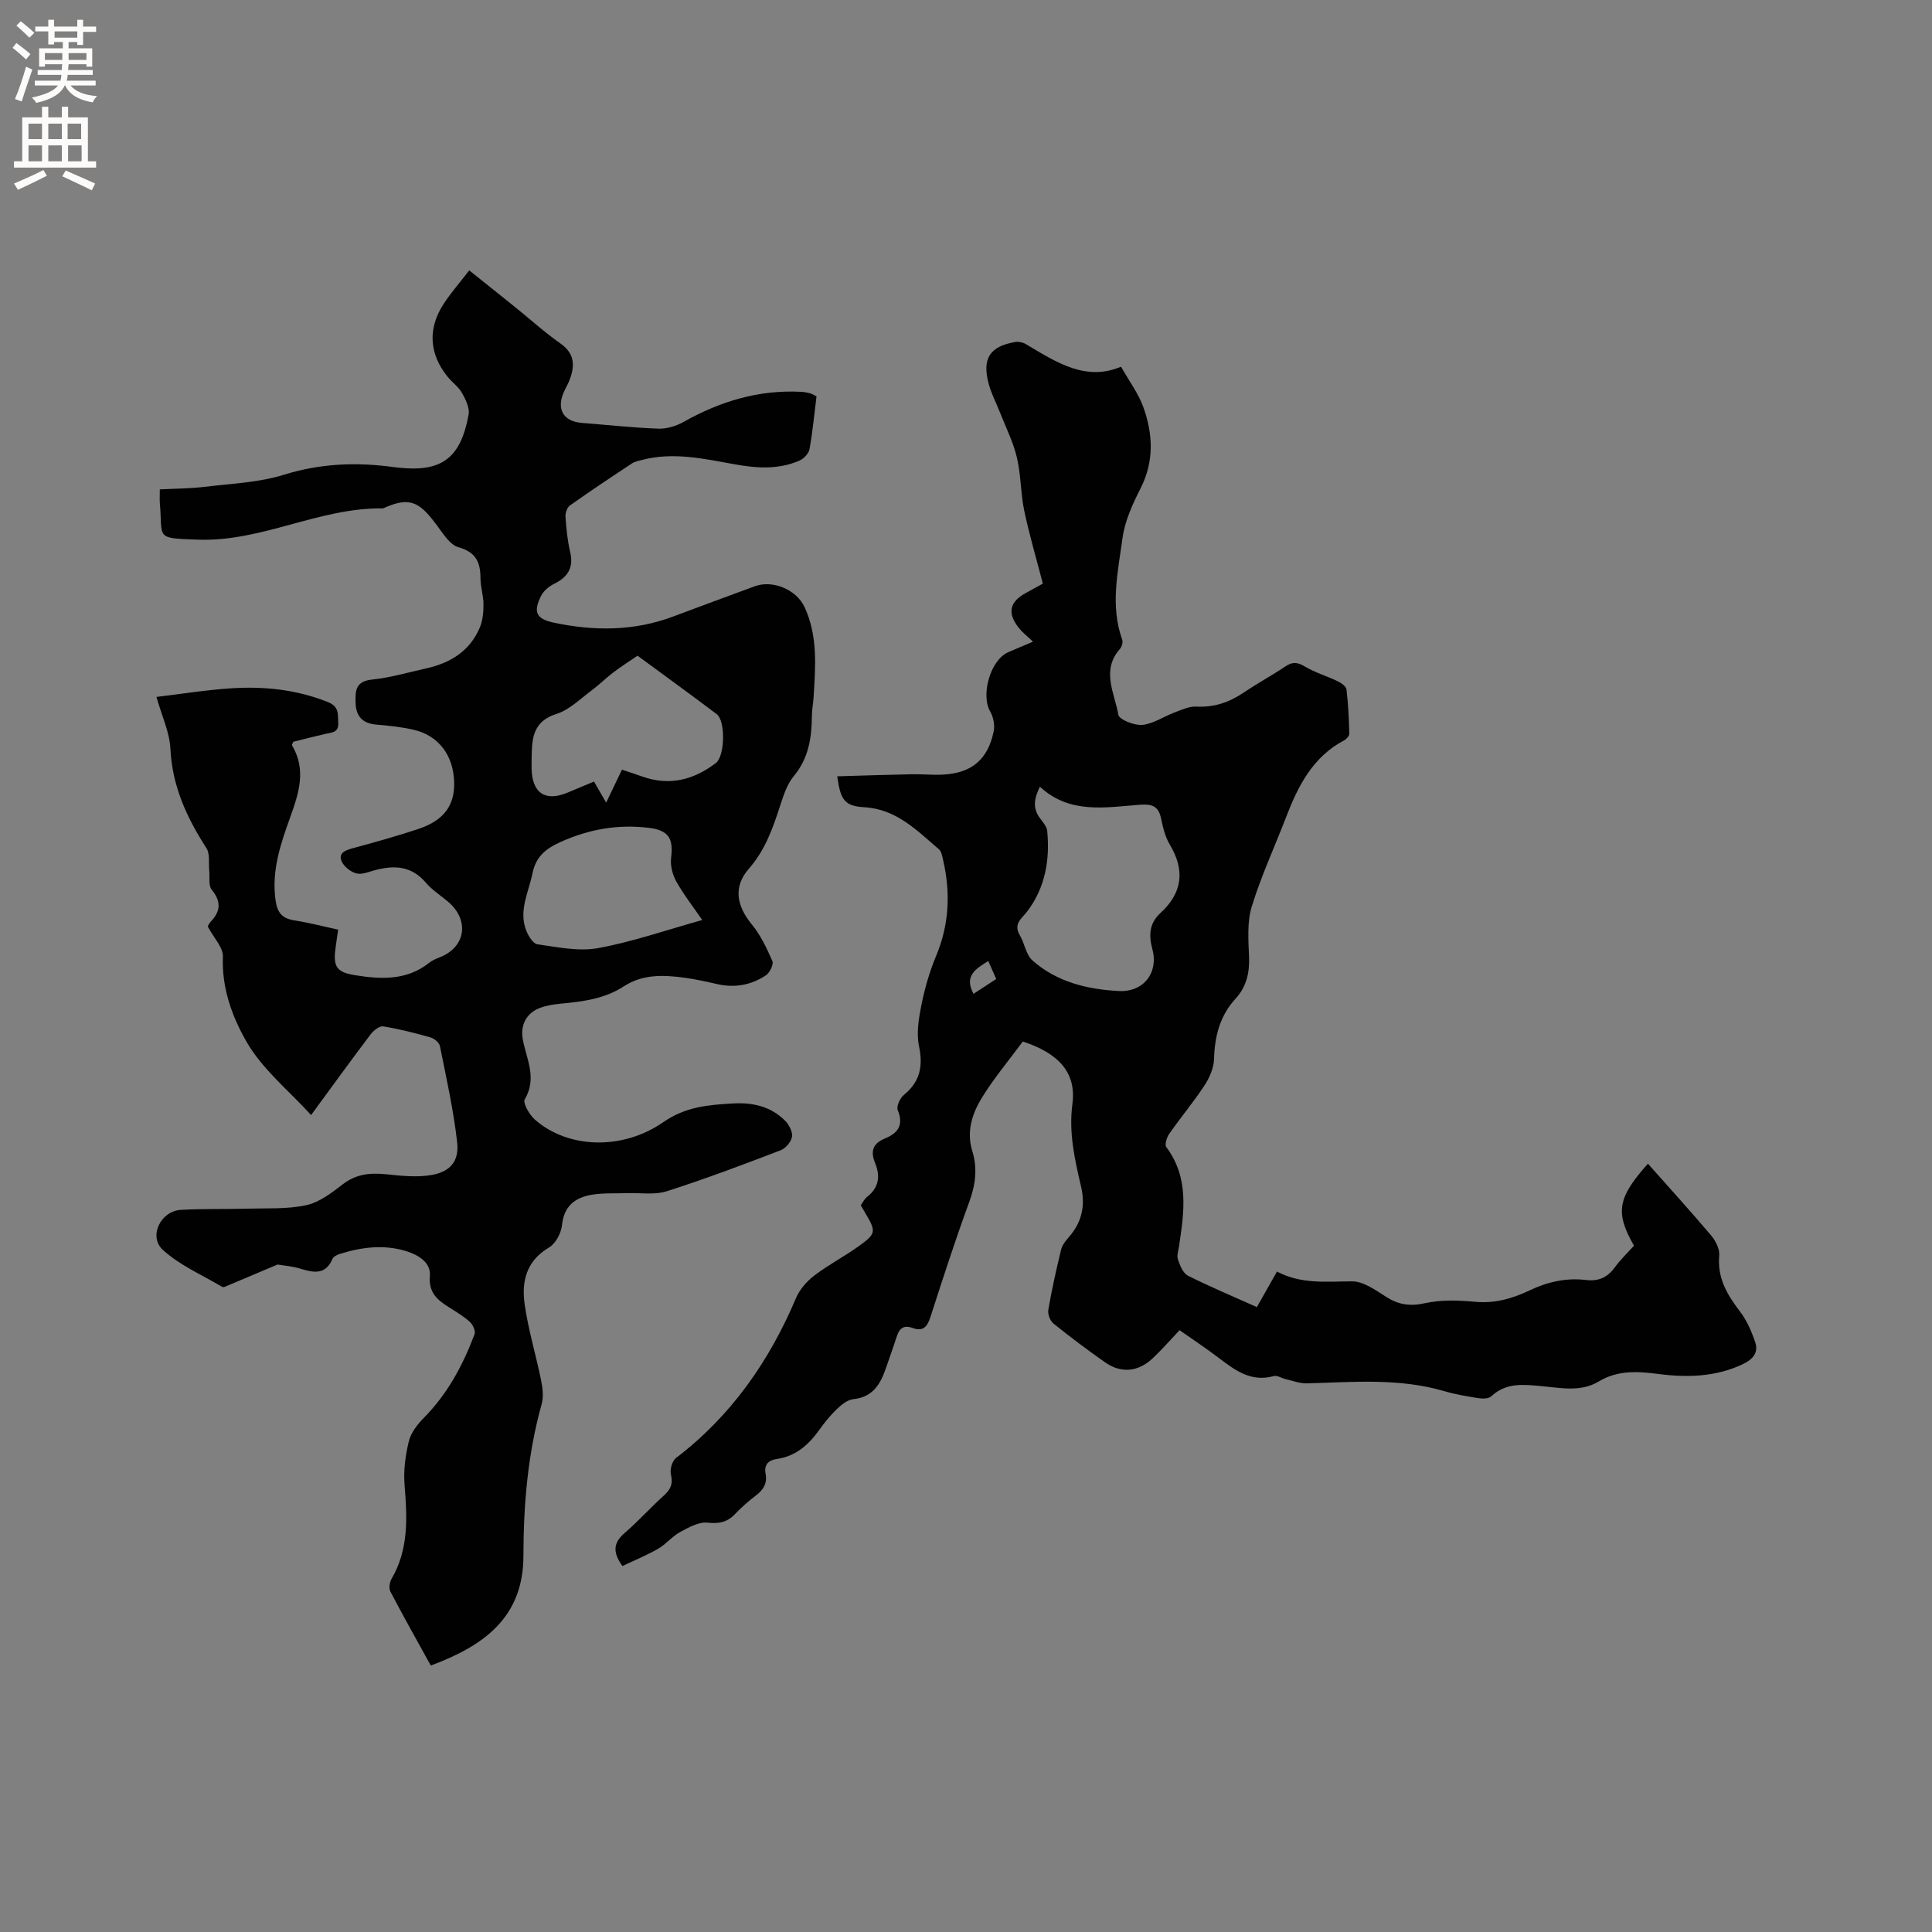 <svg enable-background="new 0 0 400 400" viewBox="0 0 400 400" xmlns="http://www.w3.org/2000/svg"><rect x="0" y="0" width="400" height="400" fill="#808080" stroke="none"/><path d="m57.46 261.81c-3.79 1.6-7.31 3.1-10.85 4.58-.18.08-.47.13-.62.04-4.15-2.48-8.77-4.45-12.27-7.65-3.05-2.79-.45-8.05 3.72-8.29 4.53-.26 9.09-.12 13.63-.25 4.12-.12 8.35.14 12.33-.72 2.73-.59 5.28-2.56 7.59-4.34 2.77-2.14 5.67-2.39 8.96-2.06 3.12.32 6.36.68 9.4.15 3.87-.68 5.73-2.86 5.3-6.75-.75-6.7-2.24-13.32-3.57-19.94-.14-.72-1.17-1.57-1.94-1.79-3.23-.92-6.51-1.76-9.82-2.29-.78-.12-2.02.89-2.62 1.69-4.08 5.4-8.05 10.89-12.29 16.67-4.62-5.07-10.04-9.44-13.3-15.06-2.99-5.16-5.24-11.19-4.96-17.73.08-1.9-1.89-3.89-3.14-6.25-.01.02.23-.58.64-1.02 2.05-2.16 2.17-4.16.19-6.58-.72-.88-.38-2.63-.52-3.99-.16-1.56.18-3.45-.58-4.63-4.08-6.32-7.09-12.86-7.46-20.59-.16-3.37-1.75-6.68-2.89-10.72 5.15-.61 10.33-1.46 15.54-1.79 6.81-.43 13.51.27 19.97 2.86 2.34.94 2.03 2.49 2.13 4.26.13 2.09-1.34 2.02-2.67 2.33-2.26.51-4.5 1.1-6.65 1.63-.13.38-.31.64-.24.75 2.98 5.03 1.42 9.85-.37 14.83-2.01 5.57-3.94 11.17-3.03 17.35.38 2.54 1.41 3.66 3.87 4.04 3 .47 5.95 1.25 9.07 1.92-.19 1.34-.34 2.38-.49 3.41-.6 4.09-.05 5.37 3.91 6.01 5.33.87 10.75 1.17 15.42-2.55.65-.52 1.46-.85 2.24-1.16 5.37-2.12 6.16-7.74 1.62-11.54-1.55-1.29-3.29-2.42-4.58-3.93-3.01-3.52-6.65-3.61-10.67-2.5-1.22.34-2.61.92-3.71.61-1.17-.32-2.5-1.37-3-2.46-.74-1.6.54-2.27 2.09-2.69 4.59-1.24 9.18-2.52 13.69-4.01 5.36-1.77 7.63-4.88 7.5-9.72-.15-5.51-3.18-9.62-8.31-10.83-2.56-.6-5.21-.87-7.83-1.09-2.84-.25-4.18-1.71-4.27-4.49-.08-2.46-.04-4.48 3.39-4.83 3.77-.38 7.47-1.49 11.19-2.31 5.03-1.1 9.09-3.59 11.15-8.49.61-1.46.76-3.19.75-4.8 0-1.79-.62-3.57-.62-5.36-.01-3.3-.92-5.43-4.56-6.44-1.73-.48-3.12-2.72-4.35-4.38-3.45-4.66-5.4-6.24-10.79-3.87-.19.08-.4.22-.6.21-13.1-.18-24.94 6.94-38.16 6.47-9.09-.32-7.28-.18-7.92-7.51-.07-.83-.01-1.68-.01-2.9 3.14-.16 6.2-.16 9.2-.52 5.54-.67 11.27-.88 16.53-2.52 7.62-2.37 15.13-2.63 22.86-1.55.21.03.42.05.63.07 9.07 1.02 13.04-1.83 14.71-10.96.25-1.38-.61-3.12-1.36-4.47-.7-1.26-2.01-2.17-2.94-3.31-3.89-4.76-4.22-10.05-.82-15.22 1.51-2.29 3.33-4.37 5.25-6.86 3.24 2.59 6.36 5.07 9.46 7.57 3.14 2.53 6.13 5.25 9.42 7.56 2.96 2.08 3.02 4.56 1.92 7.49-.33.89-.84 1.71-1.22 2.58-1.57 3.56-.08 6.08 3.75 6.38 5.28.41 10.56 1 15.85 1.19 1.74.06 3.7-.55 5.24-1.42 7.56-4.25 15.53-6.66 24.26-6.21.63.03 1.27.14 1.88.3.39.1.75.35 1.34.64-.46 3.65-.8 7.32-1.45 10.94-.16.89-1.17 1.96-2.06 2.35-4.34 1.91-8.9 1.6-13.42.78-6.36-1.14-12.7-2.6-19.18-.91-.71.18-1.49.33-2.09.72-4.32 2.85-8.63 5.72-12.85 8.71-.59.42-.98 1.57-.92 2.35.17 2.43.4 4.88.96 7.24.78 3.27-.46 5.23-3.32 6.64-1.06.52-2.16 1.44-2.68 2.46-1.7 3.36-1.04 4.8 2.6 5.57 8.31 1.76 16.57 1.79 24.66-1.24 5.65-2.12 11.31-4.21 16.97-6.29 3.72-1.37 8.62.7 10.29 4.28 2.81 6.04 2.27 12.41 1.88 18.77-.08 1.27-.34 2.53-.35 3.8-.03 4.52-.67 8.75-3.74 12.45-1.37 1.65-2.11 3.91-2.79 6.01-1.54 4.73-3.1 9.28-6.54 13.2-3.29 3.76-2.47 7.73.64 11.51 1.82 2.21 3.1 4.93 4.25 7.58.3.69-.54 2.42-1.34 2.95-3.02 2.01-6.41 2.64-10.02 1.83-2.27-.51-4.55-1.03-6.86-1.34-4.34-.58-8.64-.76-12.57 1.81-3.95 2.58-8.47 3.14-13.03 3.57-1.46.14-2.97.37-4.33.89-2.86 1.09-4.09 3.67-3.5 6.63.8 4.04 2.95 7.96.39 12.28-.45.76.95 3.19 2.08 4.19 6.77 5.98 18.05 6.48 26.63.52 4.57-3.17 9.26-3.56 14.37-3.85 4.16-.24 7.77.61 10.73 3.48.85.82 1.66 2.32 1.52 3.37-.14 1.06-1.31 2.44-2.35 2.84-7.81 2.99-15.64 5.95-23.6 8.49-2.5.8-5.42.3-8.15.39-2.42.08-4.87-.07-7.25.31-3.5.56-5.87 2.3-6.28 6.33-.17 1.65-1.33 3.82-2.7 4.62-4.7 2.77-5.69 7.06-5.03 11.71.75 5.32 2.34 10.51 3.41 15.79.32 1.6.54 3.41.11 4.93-2.87 10.28-3.76 20.78-3.77 31.4-.01 12.78-8.25 18.66-19.18 22.71-2.82-5.11-5.67-10.17-8.36-15.3-.35-.67-.18-1.93.23-2.63 3.59-6.14 3.25-12.72 2.7-19.45-.24-2.99.17-6.14.89-9.06.44-1.79 1.8-3.53 3.15-4.89 4.87-4.94 8.05-10.87 10.45-17.26.25-.65-.33-1.95-.93-2.51-1.23-1.14-2.71-2.03-4.14-2.93-2.46-1.55-4.49-3-4.18-6.66.23-2.77-2.41-4.34-4.92-5.11-4.62-1.42-9.23-.83-13.75.59-.57.18-1.3.56-1.51 1.05-1.36 3.17-3.66 2.89-6.36 2.08-1.73-.58-3.62-.71-5-.94zm71.31-102.46c1.65.56 2.96.98 4.25 1.44 5.61 1.98 10.63.67 15.2-2.82 1.86-1.42 2.03-8.7.17-10.11-5.39-4.08-10.88-8.04-16.4-12.11-1.79 1.23-3.48 2.31-5.08 3.52-1.51 1.15-2.86 2.52-4.39 3.65-2.37 1.75-4.62 4.04-7.3 4.89-4.26 1.34-5.04 4.22-5.12 7.89-.02 1.17-.07 2.33-.04 3.5.14 5.08 2.9 6.84 7.55 4.86 1.8-.77 3.61-1.51 5.37-2.25.9 1.57 1.61 2.8 2.52 4.37 1.18-2.49 2.18-4.55 3.27-6.83zm16.62 31.13c-1.9-2.78-3.87-5.28-5.39-8.02-.79-1.42-1.25-3.32-1.05-4.91.5-4-.58-5.67-4.64-6.16-6.34-.76-12.28.26-18.18 2.9-3.2 1.43-5.19 3.09-5.89 6.54-.79 3.89-2.87 7.65-1.33 11.73.44 1.16 1.44 2.82 2.36 2.95 4.16.58 8.53 1.52 12.55.79 7.12-1.3 14.04-3.72 21.57-5.82z" fill="#010102"/><path d="m260.22 270.62c1.43-2.52 2.71-4.79 4.17-7.36 5.01 2.67 10.25 2.05 15.54 2.03 2.35-.01 4.86 1.81 7.04 3.2 2.57 1.64 4.93 2.01 8.01 1.33 3.32-.73 6.94-.63 10.37-.3 4.1.39 7.75-.65 11.32-2.35 3.72-1.78 7.59-2.65 11.69-2.16 2.57.31 4.44-.51 5.97-2.62 1.17-1.62 2.65-3.01 3.97-4.48-3.96-6.92-3.38-9.96 2.89-16.98 4.36 4.92 8.82 9.82 13.1 14.88.93 1.1 1.79 2.82 1.66 4.15-.42 4.64 1.63 8.09 4.28 11.55 1.42 1.85 2.41 4.14 3.17 6.38.7 2.06-.4 3.49-2.43 4.48-5.7 2.76-11.77 2.86-17.76 2.08-4.34-.56-8.33-.75-12.19 1.56-3.75 2.25-7.82 1.34-11.79.98-3.71-.33-7.36-.83-10.46 2.09-.54.51-1.76.53-2.61.4-2.4-.37-4.82-.78-7.15-1.46-9.36-2.75-18.89-1.87-28.41-1.61-1.48.04-2.99-.55-4.47-.89-.81-.19-1.71-.81-2.4-.62-4.61 1.29-7.91-1.1-11.25-3.65-2.69-2.05-5.52-3.92-8.26-5.85-1.95 2.05-3.69 4.06-5.61 5.86-3 2.81-6.54 3.11-9.84.78-3.64-2.56-7.21-5.23-10.67-8.02-.69-.56-1.21-1.96-1.06-2.84.72-4.17 1.64-8.31 2.64-12.42.23-.96.95-1.88 1.63-2.65 2.67-3.03 3.43-6.49 2.53-10.36-1.31-5.65-2.6-11.15-1.81-17.19.86-6.61-2.98-10.53-10.27-12.93-2.92 3.96-5.95 7.56-8.4 11.53-2.06 3.33-3.33 7.07-2.05 11.19 1.1 3.55.66 6.94-.63 10.48-2.88 7.85-5.45 15.81-8.02 23.77-.66 2.05-1.49 3.17-3.78 2.32-1.57-.58-2.62-.04-3.15 1.6-.75 2.31-1.57 4.59-2.36 6.88-1.13 3.25-2.73 5.87-6.68 6.28-1.18.12-2.42 1.09-3.35 1.98-1.37 1.31-2.6 2.81-3.7 4.36-2.23 3.12-4.9 5.5-8.86 6.06-1.73.25-2.62 1.2-2.27 3.05.39 2.02-.51 3.38-2.1 4.57-1.52 1.14-2.95 2.44-4.27 3.81-1.61 1.67-3.29 1.99-5.66 1.74-1.82-.19-3.92.99-5.68 1.95-1.65.9-2.9 2.51-4.54 3.45-2.4 1.38-4.98 2.43-7.4 3.58-2.19-3.05-1.74-4.94.5-6.87 2.81-2.42 5.29-5.21 8.05-7.69 1.42-1.27 1.97-2.43 1.5-4.39-.25-1.02.25-2.81 1.04-3.41 11.43-8.72 19.31-20.02 24.87-33.15.76-1.79 2.25-3.47 3.81-4.66 2.94-2.24 6.27-3.96 9.27-6.13 3.49-2.51 3.49-2.98 1.32-6.66-.32-.55-.64-1.1-1.01-1.74.44-.59.77-1.31 1.32-1.74 2.48-1.92 2.75-4.33 1.64-7.02-.98-2.38-.47-4.03 2-5.04 2.7-1.1 3.99-2.75 2.7-5.88-.32-.78.47-2.51 1.28-3.17 3.34-2.74 3.99-5.9 3.12-10.08-.57-2.73-.05-5.81.52-8.63.69-3.41 1.67-6.82 3.01-10.02 2.72-6.5 3.03-13.09 1.47-19.85-.18-.8-.34-1.81-.89-2.28-4.56-3.89-8.78-8.3-15.42-8.69-4.09-.24-4.94-1.47-5.62-6.4 5.18-.15 10.31-.33 15.45-.43 2.12-.04 4.24.18 6.35.08 6.01-.29 9.41-3.11 10.6-9.01.25-1.26-.07-2.91-.72-4.04-2.01-3.44.02-10.65 3.69-12.28 1.61-.72 3.25-1.38 5.16-2.2-1.15-1.1-2.14-1.86-2.9-2.81-2.47-3.08-1.99-5.4 1.4-7.26 1.29-.71 2.58-1.42 3.54-1.95-1.35-5.21-2.81-10.13-3.86-15.13-.76-3.62-.66-7.42-1.52-11-.77-3.23-2.31-6.27-3.53-9.39-.77-1.96-1.78-3.85-2.31-5.87-1.4-5.27.26-7.75 5.6-8.65.48-.08 1.01.04 1.49.18.4.11.76.37 1.12.58 6.04 3.6 12.03 7.41 19.2 4.37 1.73 3.07 3.6 5.56 4.61 8.35 2 5.57 2.28 11.19-.54 16.78-1.65 3.26-3.28 6.77-3.76 10.32-.94 6.96-2.6 14.03-.07 21.06.19.53-.08 1.49-.49 1.95-3.91 4.43-1.07 9.14-.31 13.6.17 1.01 3.33 2.26 4.98 2.1 2.29-.23 4.44-1.75 6.69-2.59 1.46-.54 3.02-1.28 4.5-1.2 3.69.2 6.83-.9 9.83-2.93 2.81-1.9 5.8-3.51 8.61-5.4 1.43-.96 2.46-.89 3.96.01 2.13 1.27 4.58 1.99 6.83 3.07.74.35 1.75 1.05 1.83 1.68.37 3.03.51 6.1.59 9.16.01.46-.57 1.13-1.04 1.38-6.47 3.41-9.53 9.37-12.01 15.82-2.38 6.2-5.2 12.26-7.14 18.59-.99 3.22-.71 6.91-.57 10.37.14 3.36-.53 6.27-2.81 8.75-3.25 3.54-4.3 7.79-4.44 12.5-.06 1.84-.93 3.85-1.97 5.43-2.27 3.45-4.93 6.63-7.3 10.02-.51.73-.99 2.24-.62 2.74 4.77 6.37 3.71 13.42 2.65 20.5-.14.94-.51 2-.22 2.82.42 1.23 1.06 2.82 2.08 3.33 4.54 2.27 9.23 4.24 14.25 6.49zm-44.92-107.74c-1.08 2.22-1.65 4.32.01 6.51.62.82 1.42 1.75 1.51 2.69.56 5.95-.41 11.64-4.07 16.52-1.19 1.59-3.02 2.63-1.61 5.03.99 1.68 1.27 4.01 2.61 5.21 5.03 4.48 11.38 6 17.88 6.34 5.13.27 8.26-3.78 6.96-8.65-.79-2.94-.63-5.39 1.65-7.48 4.6-4.22 5.14-8.88 1.93-14.23-.95-1.59-1.4-3.55-1.79-5.4-.52-2.51-1.85-2.98-4.29-2.81-7.15.52-14.57 2.03-20.79-3.73zm-9.04 39.81c-.62-1.41-1.11-2.52-1.65-3.72-2.6 1.62-5.07 3.08-3.05 6.79 1.51-.98 2.98-1.94 4.7-3.07z" fill="#010102"/><g fill="#fcfbfa"><path d="m2.6 9.9.8-1c.9.7 1.9 1.4 2.9 2.3l-.9 1.1c-1.1-1-2-1.8-2.8-2.4zm.5 10.6c.9-2.1 1.6-4.3 2.3-6.7.4.2.8.4 1.3.6-.7 2.1-1.5 4.3-2.2 6.6zm.3-15.2.9-.9c1 .8 2 1.6 2.8 2.4l-1 1c-.9-.9-1.8-1.7-2.7-2.5zm12.6-1.2h1.2v1.4h2.7v1.1h-2.7v2.7h-1.2v-.6h-1.8v1.3h4.9v3.8h-1.2v-.5h-3.7c0 .4-.1.9-.1 1.2h5.1v1h-5.2c0 .5-.1.9-.2 1.2h6v1h-5.2c1.1 1.3 2.9 2 5.5 2.2-.4.4-.7.8-.9 1.3-2.9-.5-4.8-1.6-5.7-3.5h-.1c-.8 1.7-2.7 2.9-5.9 3.6-.2-.4-.6-.8-.9-1.1 2.8-.6 4.6-1.4 5.4-2.5h-4.8v-1h5.3c.1-.3.2-.7.2-1.2h-4.9v-1h5c0-.4 0-.8.1-1.2h-3.6v.5h-1.2v-3.8h4.9v-1.3h-1.8v.5h-1.2v-2.7h-2.7v-1h2.7v-1.4h1.2v1.4h4.8zm-6.7 8.3h3.6c0-.4 0-.9 0-1.4h-3.6zm1.9-4.6h4.8v-1.3h-4.7v1.3zm6.7 3.2h-3.7v1.4h3.7z"/><path d="m8.7 22.1h1.3v2.2h2.8v-2.2h1.3v2.2h4.1v9.1h1.7v1.3h-17v-1.3h1.7v-9.1h4.1zm.3 13.1.7 1.2c-1.8.9-3.8 1.9-6 2.9-.2-.4-.5-.8-.8-1.3 2.3-1 4.4-1.9 6.1-2.8zm-3.1-6.4h2.8v-3.2h-2.8zm0 4.6h2.8v-3.3h-2.8zm4.1-4.6h2.8v-3.2h-2.8zm0 4.6h2.8v-3.3h-2.8zm3.6 1.9c2.1.9 4.1 1.8 6.1 2.7l-.7 1.4c-2.2-1.1-4.2-2-6.1-2.9zm3.2-9.7h-2.8v3.2h2.8zm-2.7 7.8h2.8v-3.3h-2.8z"/></g></svg>